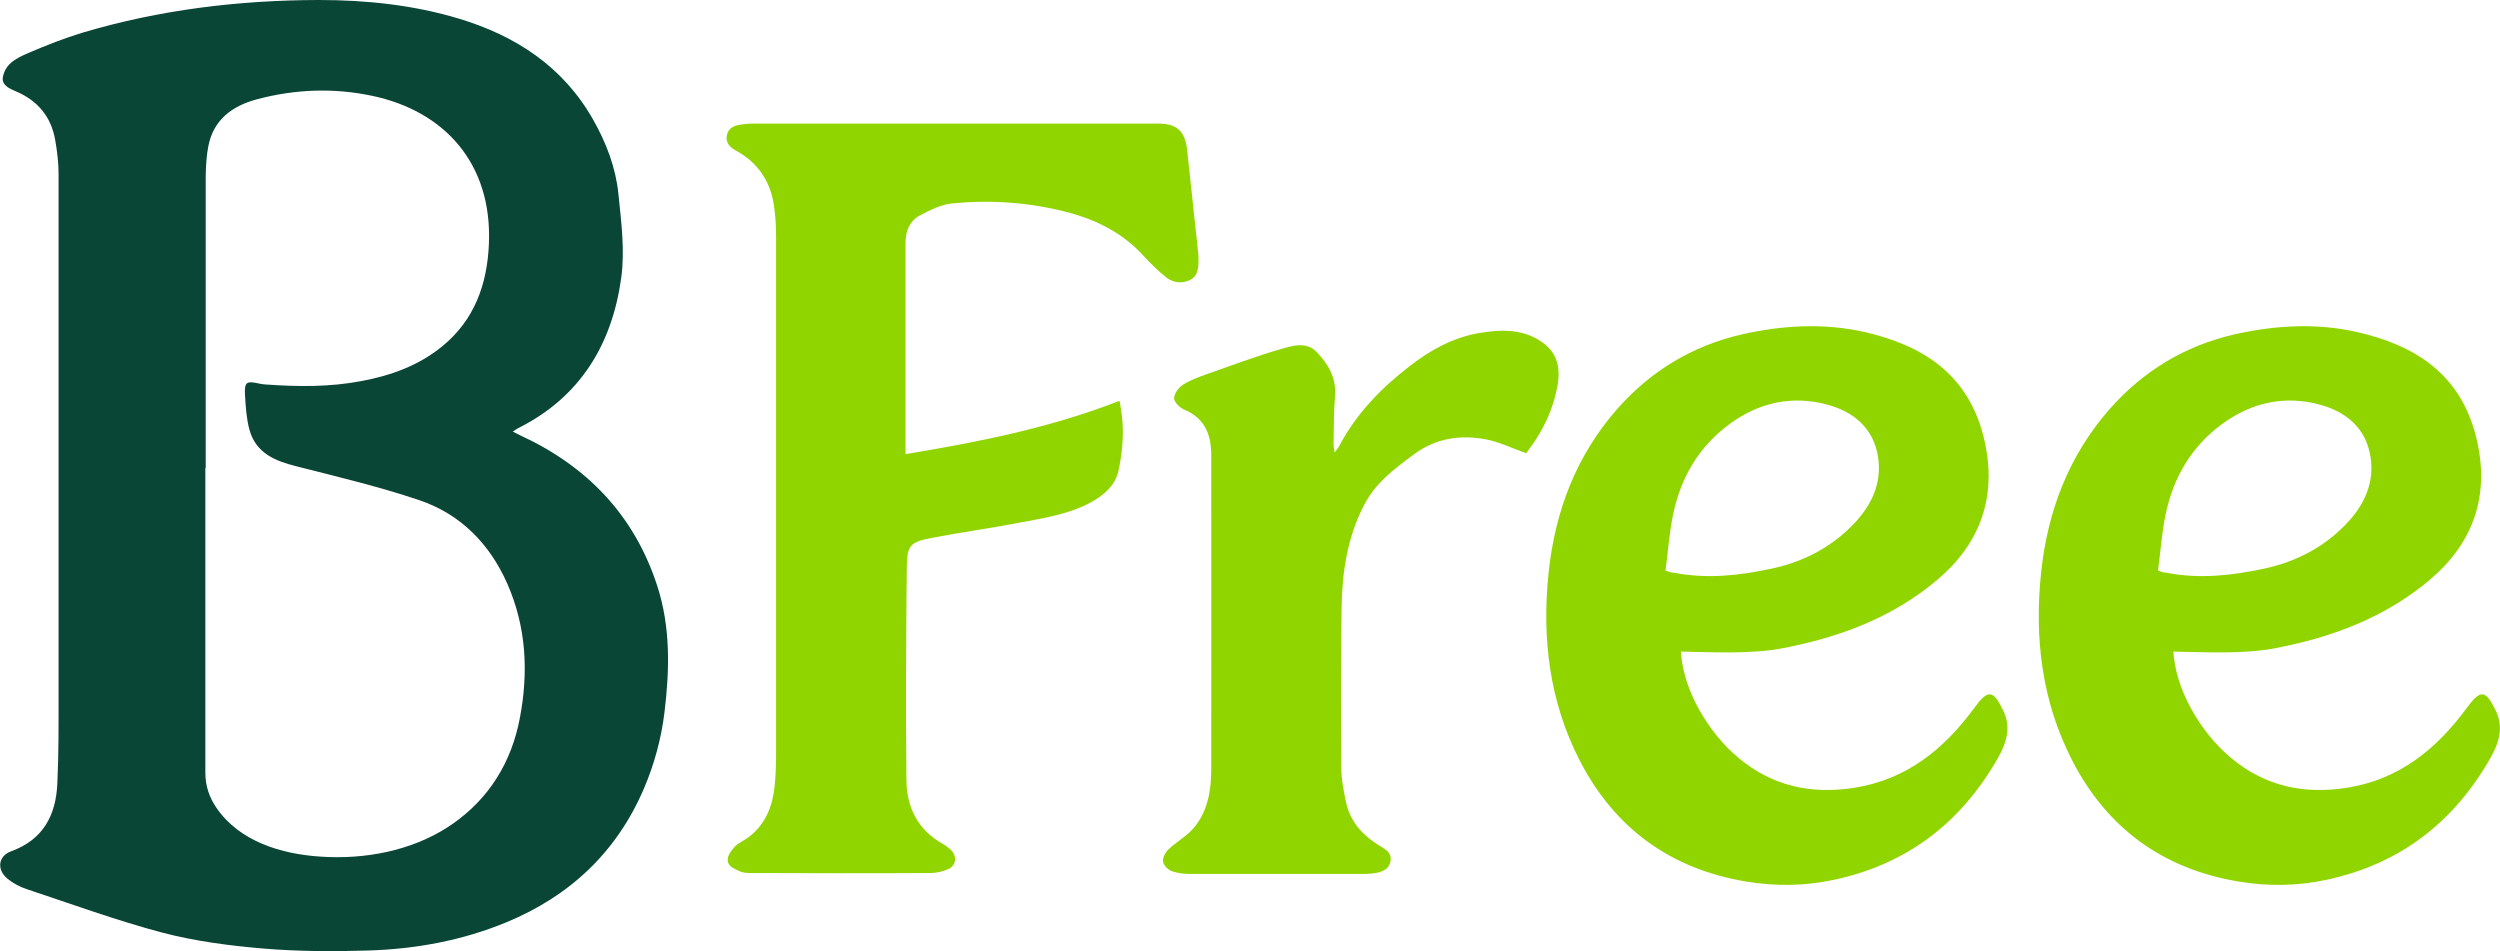 <?xml version="1.0" encoding="UTF-8"?><svg id="Layer_2" xmlns="http://www.w3.org/2000/svg" viewBox="0 0 140 53.28"><defs><style>.cls-1{fill:#0a4635;}.cls-1,.cls-2{stroke-width:0px;}.cls-2{fill:#91d500;}</style></defs><g id="Text"><path class="cls-1" d="m28.72,24.17c.17.09.27.14.37.19,3.76,1.72,6.42,4.47,7.71,8.43.76,2.33.7,4.72.41,7.11-.18,1.47-.57,2.9-1.15,4.26-1.53,3.57-4.16,6.03-7.73,7.5-2.48,1.02-5.08,1.49-7.73,1.57-1.94.06-3.9.05-5.84-.11-1.9-.16-3.82-.41-5.66-.89-2.57-.68-5.08-1.6-7.61-2.44-.39-.13-.77-.33-1.08-.59-.61-.51-.51-1.27.22-1.53,1.79-.65,2.5-2.02,2.58-3.78.08-1.68.07-3.37.07-5.05,0-9.7,0-19.39,0-29.09,0-.64-.08-1.29-.19-1.92-.23-1.29-.97-2.19-2.19-2.71-.36-.15-.82-.35-.74-.8.15-.79.8-1.08,1.47-1.37.98-.42,1.97-.81,2.99-1.12C8.92.55,13.34.01,17.85,0c2.68,0,5.32.28,7.87,1.05,3.17.96,5.81,2.68,7.49,5.64.74,1.3,1.27,2.69,1.42,4.16.16,1.56.37,3.17.16,4.7-.51,3.72-2.29,6.69-5.78,8.43-.08.04-.15.1-.3.19Zm-17.22,2.04c0,5.69,0,11.38,0,17.07,0,.73.22,1.38.63,1.97,1.29,1.88,3.64,2.58,5.81,2.72,2.45.17,5.07-.31,7.15-1.66.08-.05.16-.11.24-.16,2.08-1.45,3.31-3.47,3.78-5.93.49-2.56.37-5.1-.7-7.53-.99-2.24-2.62-3.9-4.93-4.68-2.25-.76-4.58-1.31-6.89-1.9-1.2-.3-2.26-.74-2.62-2.04-.17-.62-.21-1.29-.25-1.94-.04-.74.08-.81.79-.65.12.03.24.04.36.05,1.8.13,3.59.15,5.37-.19,1.66-.31,3.21-.87,4.53-1.95,1.81-1.48,2.52-3.49,2.61-5.76.18-4.51-2.52-7.41-6.52-8.26-2.16-.46-4.33-.38-6.47.19-1.38.37-2.45,1.14-2.73,2.66-.1.53-.13,1.09-.14,1.63,0,5.45,0,10.9,0,16.35Z"/><path class="cls-2" d="m67.11,14.47c.02.37,0,.86-.3,1.1-.42.32-1.02.33-1.48-.02-.46-.36-.88-.78-1.28-1.21-1.17-1.29-2.64-2.03-4.29-2.46-2.12-.55-4.28-.7-6.44-.49-.62.06-1.25.38-1.82.68-.55.3-.79.86-.79,1.5,0,3.7,0,7.4,0,11.1,0,.19,0,.39,0,.76,4.08-.68,8.04-1.45,11.97-2.98.04-.02.15.89.16.96.1.98,0,1.97-.2,2.93-.17.81-.77,1.35-1.48,1.75-1.28.72-2.72.92-4.13,1.19-1.61.31-3.24.53-4.85.84-1.2.23-1.39.41-1.4,1.63-.04,3.99-.07,7.99-.02,11.98.02,1.49.65,2.76,2.04,3.53.15.08.29.2.42.31.38.33.35.88-.1,1.09-.32.15-.69.23-1.04.23-3.32.02-6.63.01-9.95,0-.24,0-.5,0-.71-.1-.22-.11-.53-.21-.63-.45-.14-.33.13-.67.33-.9.22-.24.56-.37.83-.58.93-.72,1.32-1.73,1.43-2.85.07-.66.08-1.33.08-2,0-9.59,0-19.17,0-28.76,0-.56-.03-1.12-.11-1.67-.18-1.37-.86-2.43-2.09-3.12-.35-.19-.66-.44-.55-.91.11-.46.51-.54.89-.59.28-.04.57-.04.85-.04,7.47,0,14.93,0,22.4,0,1.05,0,1.51.42,1.63,1.47.15,1.41.3,2.81.45,4.22.06.56.13,1.13.18,1.69,0,.05,0,.09.01.14Z"/><path class="cls-2" d="m94.41,38.01c.35,1.16.98,2.26,1.72,3.18.38.47.8.9,1.26,1.28,1.88,1.56,4.04,2.02,6.43,1.65,2.95-.46,5.05-2.17,6.75-4.49.76-1.04,1.05-1,1.61.16.46.94.18,1.81-.28,2.63-2.06,3.63-5.08,5.97-9.2,6.85-1.63.35-3.28.37-4.9.1-4.23-.7-7.38-2.97-9.34-6.79-1.7-3.31-2.12-6.84-1.74-10.5.36-3.43,1.53-6.53,3.82-9.15,1.89-2.15,4.23-3.57,7.03-4.21,2.28-.51,4.6-.64,6.87-.12,3.06.71,5.86,2.24,6.71,6.16.67,3.07-.25,5.67-2.65,7.7-2.52,2.13-5.5,3.24-8.72,3.85-1.72.33-3.94.21-5.65.18.03.51.13,1.02.28,1.51Zm-1.14-6.06c.17.06.21.08.25.09.09.02.17.03.26.04,1.82.35,3.62.15,5.4-.23,1.85-.39,3.46-1.24,4.74-2.63.93-1.01,1.47-2.23,1.25-3.63-.25-1.59-1.33-2.51-2.8-2.92-1.99-.55-3.86-.14-5.52,1.08-1.71,1.26-2.72,2.98-3.15,5.03-.22,1.04-.29,2.11-.43,3.16Z"/><path class="cls-2" d="m74.74,25.34c.13-.19.22-.28.27-.39.96-1.81,2.35-3.23,3.96-4.47,1.14-.88,2.39-1.57,3.81-1.82,1.31-.23,2.66-.27,3.78.66.72.6.81,1.46.66,2.28-.23,1.29-.78,2.47-1.57,3.53-.08.11-.16.23-.18.25-.82-.29-1.51-.63-2.23-.77-1.45-.28-2.83-.08-4.07.84-1.08.8-2.14,1.59-2.77,2.81-.94,1.8-1.24,3.75-1.27,5.75-.04,2.97-.04,5.93-.02,8.9,0,.69.13,1.39.28,2.07.25,1.1.98,1.85,1.93,2.42.3.18.62.37.55.81-.07.45-.41.59-.79.67-.2.04-.41.06-.62.06-3.27,0-6.55,0-9.82,0-.34,0-.71-.04-1.03-.16-.21-.08-.46-.33-.48-.54-.03-.22.14-.52.31-.68.43-.41.98-.71,1.37-1.15.83-.95,1.02-2.14,1.02-3.35.01-5.82,0-11.64,0-17.47,0-.17,0-.35-.02-.52-.08-1-.53-1.73-1.49-2.13-.25-.1-.57-.42-.57-.64,0-.25.25-.6.49-.75.42-.27.9-.44,1.38-.61,1.36-.48,2.71-.99,4.1-1.39.67-.19,1.45-.45,2.04.19.64.68,1.09,1.45,1,2.46-.08.9-.06,1.81-.08,2.72,0,.1.03.2.06.42Z"/><path class="cls-2" d="m121.99,38.01c.35,1.16.98,2.26,1.72,3.18.38.47.8.9,1.26,1.28,1.88,1.56,4.04,2.02,6.43,1.65,2.95-.46,5.05-2.17,6.75-4.49.76-1.04,1.05-1,1.61.16.46.94.18,1.81-.28,2.63-2.06,3.63-5.08,5.97-9.2,6.85-1.63.35-3.28.37-4.9.1-4.23-.7-7.38-2.97-9.34-6.79-1.7-3.31-2.12-6.84-1.74-10.5.36-3.43,1.53-6.53,3.82-9.15,1.89-2.15,4.23-3.57,7.03-4.21,2.28-.51,4.6-.64,6.87-.12,3.06.71,5.86,2.24,6.71,6.16.67,3.07-.25,5.67-2.65,7.7-2.52,2.13-5.5,3.24-8.72,3.85-1.72.33-3.94.21-5.65.18.03.51.13,1.02.28,1.51Zm-1.14-6.06c.17.06.21.08.25.09.09.02.17.03.26.04,1.82.35,3.62.15,5.4-.23,1.85-.39,3.46-1.24,4.74-2.63.93-1.01,1.47-2.23,1.25-3.63-.25-1.59-1.33-2.51-2.8-2.92-1.99-.55-3.86-.14-5.52,1.08-1.71,1.26-2.72,2.98-3.15,5.03-.22,1.04-.29,2.11-.43,3.16Z"/></g></svg>